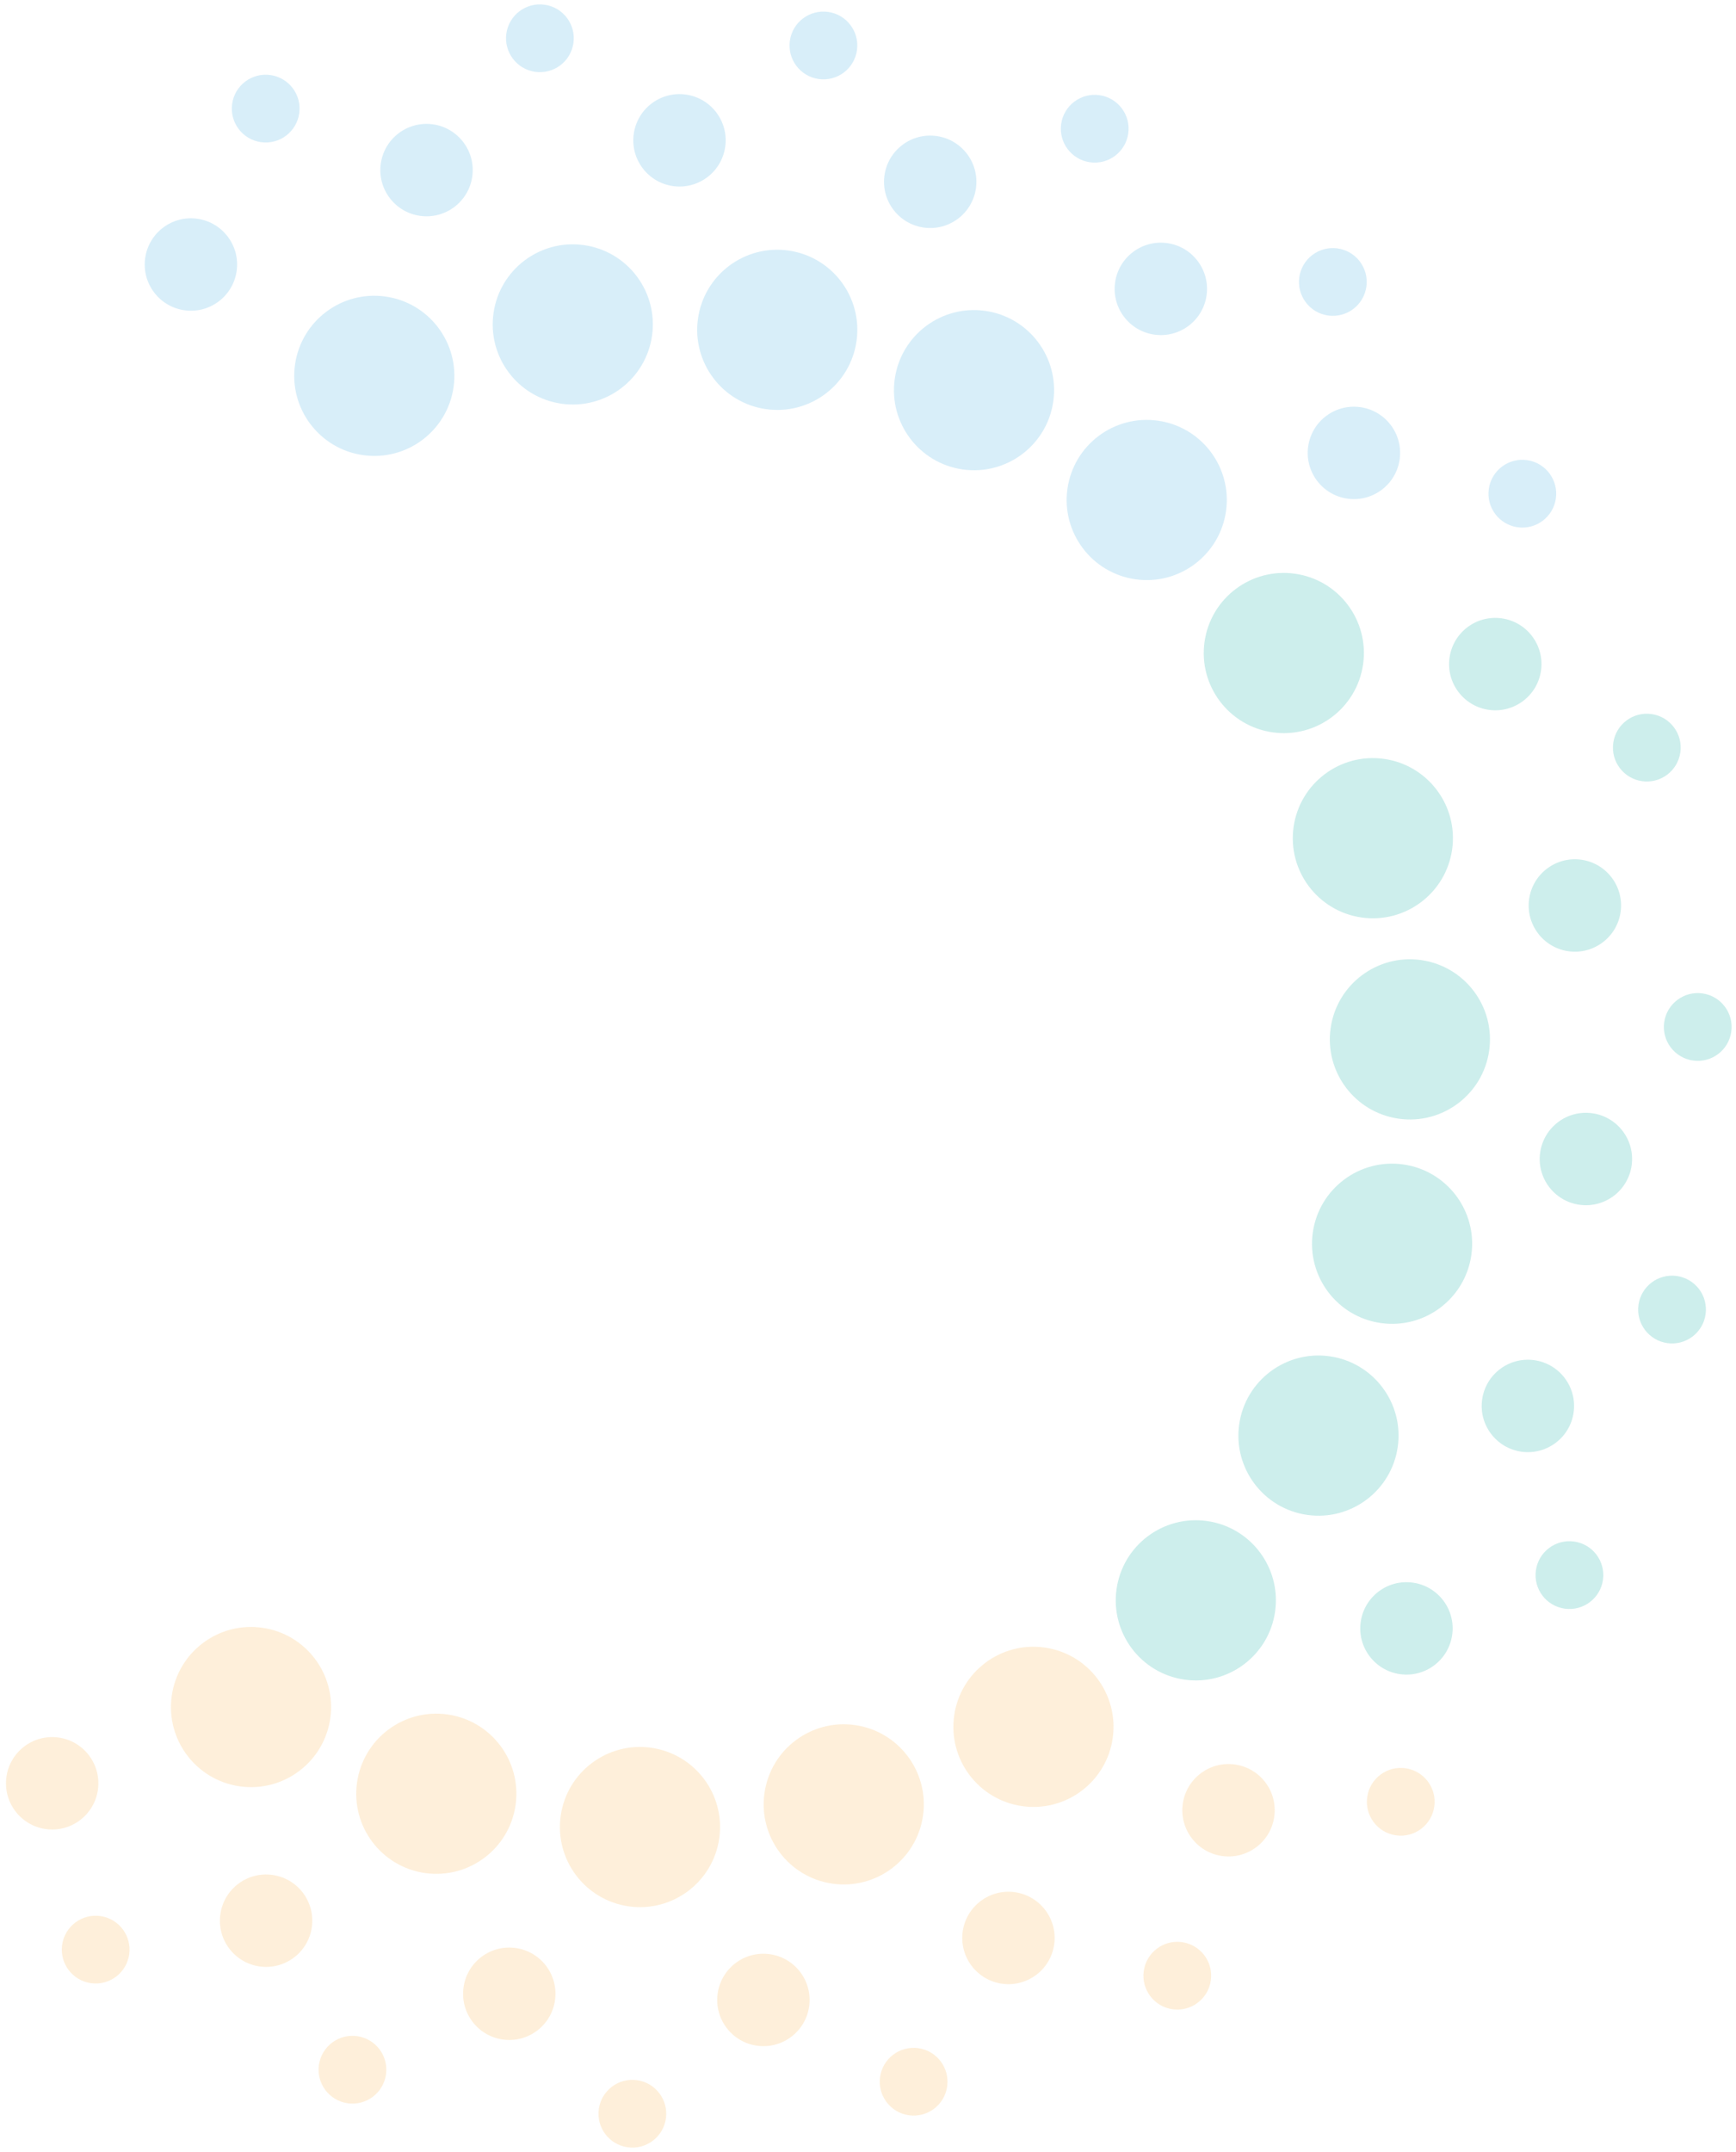 <svg xmlns="http://www.w3.org/2000/svg" width="778.69" height="964.956" viewBox="0 0 778.69 964.956">
  <g id="Group_39" data-name="Group 39" transform="translate(704.201 1022.243) rotate(-172)" opacity="0.197">
    <circle id="Ellipse_326" data-name="Ellipse 326" cx="35.914" cy="35.914" r="35.914" transform="translate(529.039 770.077)" fill="#39a8df"/>
    <ellipse id="Ellipse_327" data-name="Ellipse 327" cx="15.194" cy="15.194" rx="15.194" ry="15.194" transform="translate(582.219 915.804)" fill="#39a8df"/>
    <ellipse id="Ellipse_328" data-name="Ellipse 328" cx="15.194" cy="15.194" rx="15.194" ry="15.194" transform="translate(455.83 930.308)" fill="#39a8df"/>
    <ellipse id="Ellipse_329" data-name="Ellipse 329" cx="15.194" cy="15.194" rx="15.194" ry="15.194" transform="translate(330.132 910.279)" fill="#39a8df"/>
    <ellipse id="Ellipse_330" data-name="Ellipse 330" cx="15.194" cy="15.194" rx="15.194" ry="15.194" transform="translate(214.793 857.099)" fill="#39a8df"/>
    <ellipse id="Ellipse_331" data-name="Ellipse 331" cx="15.194" cy="15.194" rx="15.194" ry="15.194" transform="translate(117.411 774.911)" fill="#39a8df"/>
    <ellipse id="Ellipse_332" data-name="Ellipse 332" cx="15.194" cy="15.194" rx="15.194" ry="15.194" transform="translate(46.274 669.932)" fill="#00a69c"/>
    <ellipse id="Ellipse_333" data-name="Ellipse 333" cx="15.194" cy="15.194" rx="15.194" ry="15.194" transform="translate(6.216 549.068)" fill="#00a69c"/>
    <ellipse id="Ellipse_334" data-name="Ellipse 334" cx="15.194" cy="15.194" rx="15.194" ry="15.194" transform="translate(0 421.988)" fill="#00a69c"/>
    <ellipse id="Ellipse_335" data-name="Ellipse 335" cx="15.194" cy="15.194" rx="15.194" ry="15.194" transform="translate(29.007 297.671)" fill="#00a69c"/>
    <ellipse id="Ellipse_336" data-name="Ellipse 336" cx="15.194" cy="15.194" rx="15.194" ry="15.194" transform="translate(89.785 186.476)" fill="#faaf40"/>
    <ellipse id="Ellipse_337" data-name="Ellipse 337" cx="15.194" cy="15.194" rx="15.194" ry="15.194" transform="translate(178.188 95.31)" fill="#faaf40"/>
    <ellipse id="Ellipse_338" data-name="Ellipse 338" cx="15.194" cy="15.194" rx="15.194" ry="15.194" transform="translate(288.692 31.77)" fill="#faaf40"/>
    <ellipse id="Ellipse_339" data-name="Ellipse 339" cx="15.194" cy="15.194" rx="15.194" ry="15.194" transform="translate(411.628 0)" fill="#faaf40"/>
    <ellipse id="Ellipse_340" data-name="Ellipse 340" cx="15.194" cy="15.194" rx="15.194" ry="15.194" transform="translate(538.708 2.072)" fill="#faaf40"/>
    <ellipse id="Ellipse_341" data-name="Ellipse 341" cx="15.194" cy="15.194" rx="15.194" ry="15.194" transform="translate(660.263 39.367)" fill="#faaf40"/>
    <ellipse id="Ellipse_342" data-name="Ellipse 342" cx="15.194" cy="15.194" rx="15.194" ry="15.194" transform="translate(699.63 867.459)" fill="#39a8df"/>
    <ellipse id="Ellipse_343" data-name="Ellipse 343" cx="20.72" cy="20.72" rx="20.72" ry="20.72" transform="translate(508.32 873.675)" fill="#39a8df"/>
    <ellipse id="Ellipse_344" data-name="Ellipse 344" cx="20.72" cy="20.72" rx="20.72" ry="20.72" transform="translate(394.362 870.912)" fill="#39a8df"/>
    <ellipse id="Ellipse_345" data-name="Ellipse 345" cx="20.72" cy="20.72" rx="20.72" ry="20.72" transform="translate(285.239 837.761)" fill="#39a8df"/>
    <ellipse id="Ellipse_346" data-name="Ellipse 346" cx="20.72" cy="20.72" rx="20.72" ry="20.72" transform="translate(189.239 776.983)" fill="#39a8df"/>
    <ellipse id="Ellipse_347" data-name="Ellipse 347" cx="20.72" cy="20.72" rx="20.72" ry="20.72" transform="translate(113.267 692.033)" fill="#00a69c"/>
    <ellipse id="Ellipse_348" data-name="Ellipse 348" cx="20.72" cy="20.72" rx="20.72" ry="20.72" transform="translate(62.849 589.817)" fill="#00a69c"/>
    <ellipse id="Ellipse_349" data-name="Ellipse 349" cx="20.72" cy="20.72" rx="20.72" ry="20.72" transform="translate(42.13 477.931)" fill="#00a69c"/>
    <ellipse id="Ellipse_350" data-name="Ellipse 350" cx="20.72" cy="20.72" rx="20.72" ry="20.72" transform="translate(52.49 364.664)" fill="#00a69c"/>
    <ellipse id="Ellipse_351" data-name="Ellipse 351" cx="20.72" cy="20.72" rx="20.72" ry="20.72" transform="translate(92.547 258.304)" fill="#00a69c"/>
    <ellipse id="Ellipse_352" data-name="Ellipse 352" cx="20.72" cy="20.72" rx="20.72" ry="20.72" transform="translate(160.231 166.447)" fill="#faaf40"/>
    <ellipse id="Ellipse_353" data-name="Ellipse 353" cx="20.72" cy="20.72" rx="20.72" ry="20.72" transform="translate(250.016 96.001)" fill="#faaf40"/>
    <ellipse id="Ellipse_354" data-name="Ellipse 354" cx="20.72" cy="20.72" rx="20.72" ry="20.72" transform="translate(354.995 53.18)" fill="#faaf40"/>
    <ellipse id="Ellipse_355" data-name="Ellipse 355" cx="20.72" cy="20.72" rx="20.72" ry="20.72" transform="translate(468.262 40.058)" fill="#faaf40"/>
    <ellipse id="Ellipse_356" data-name="Ellipse 356" cx="20.72" cy="20.72" rx="20.72" ry="20.72" transform="translate(580.838 57.324)" fill="#faaf40"/>
    <ellipse id="Ellipse_357" data-name="Ellipse 357" cx="20.72" cy="20.72" rx="20.72" ry="20.72" transform="translate(684.436 104.979)" fill="#faaf40"/>
    <ellipse id="Ellipse_358" data-name="Ellipse 358" cx="20.72" cy="20.72" rx="20.72" ry="20.72" transform="translate(717.587 788.034)" fill="#39a8df"/>
    <ellipse id="Ellipse_359" data-name="Ellipse 359" cx="20.72" cy="20.72" rx="20.72" ry="20.72" transform="translate(618.824 844.667)" fill="#39a8df"/>
    <circle id="Ellipse_360" data-name="Ellipse 360" cx="35.914" cy="35.914" r="35.914" transform="translate(437.873 780.437)" fill="#39a8df"/>
    <circle id="Ellipse_361" data-name="Ellipse 361" cx="35.914" cy="35.914" r="35.914" transform="translate(346.707 765.933)" fill="#39a8df"/>
    <circle id="Ellipse_362" data-name="Ellipse 362" cx="35.914" cy="35.914" r="35.914" transform="translate(263.138 727.947)" fill="#39a8df"/>
    <circle id="Ellipse_363" data-name="Ellipse 363" cx="35.914" cy="35.914" r="35.914" transform="translate(192.692 668.551)" fill="#00a69c"/>
    <circle id="Ellipse_364" data-name="Ellipse 364" cx="35.914" cy="35.914" r="35.914" transform="translate(141.584 591.889)" fill="#00a69c"/>
    <circle id="Ellipse_365" data-name="Ellipse 365" cx="35.914" cy="35.914" r="35.914" transform="translate(112.576 504.867)" fill="#00a69c"/>
    <circle id="Ellipse_366" data-name="Ellipse 366" cx="35.914" cy="35.914" r="35.914" transform="translate(107.742 413.01)" fill="#00a69c"/>
    <circle id="Ellipse_367" data-name="Ellipse 367" cx="35.914" cy="35.914" r="35.914" transform="translate(128.461 323.225)" fill="#00a69c"/>
    <circle id="Ellipse_368" data-name="Ellipse 368" cx="35.914" cy="35.914" r="35.914" transform="translate(172.663 242.419)" fill="#00a69c"/>
    <circle id="Ellipse_369" data-name="Ellipse 369" cx="35.914" cy="35.914" r="35.914" transform="translate(236.894 176.116)" fill="#faaf40"/>
    <circle id="Ellipse_370" data-name="Ellipse 370" cx="35.914" cy="35.914" r="35.914" transform="translate(316.319 129.843)" fill="#faaf40"/>
    <circle id="Ellipse_371" data-name="Ellipse 371" cx="35.914" cy="35.914" r="35.914" transform="translate(405.413 107.051)" fill="#faaf40"/>
    <circle id="Ellipse_372" data-name="Ellipse 372" cx="35.914" cy="35.914" r="35.914" transform="translate(497.96 109.123)" fill="#faaf40"/>
    <circle id="Ellipse_373" data-name="Ellipse 373" cx="35.914" cy="35.914" r="35.914" transform="translate(585.673 136.058)" fill="#faaf40"/>
    <circle id="Ellipse_374" data-name="Ellipse 374" cx="35.914" cy="35.914" r="35.914" transform="translate(613.99 734.854)" fill="#39a8df"/>
  </g>
</svg>
